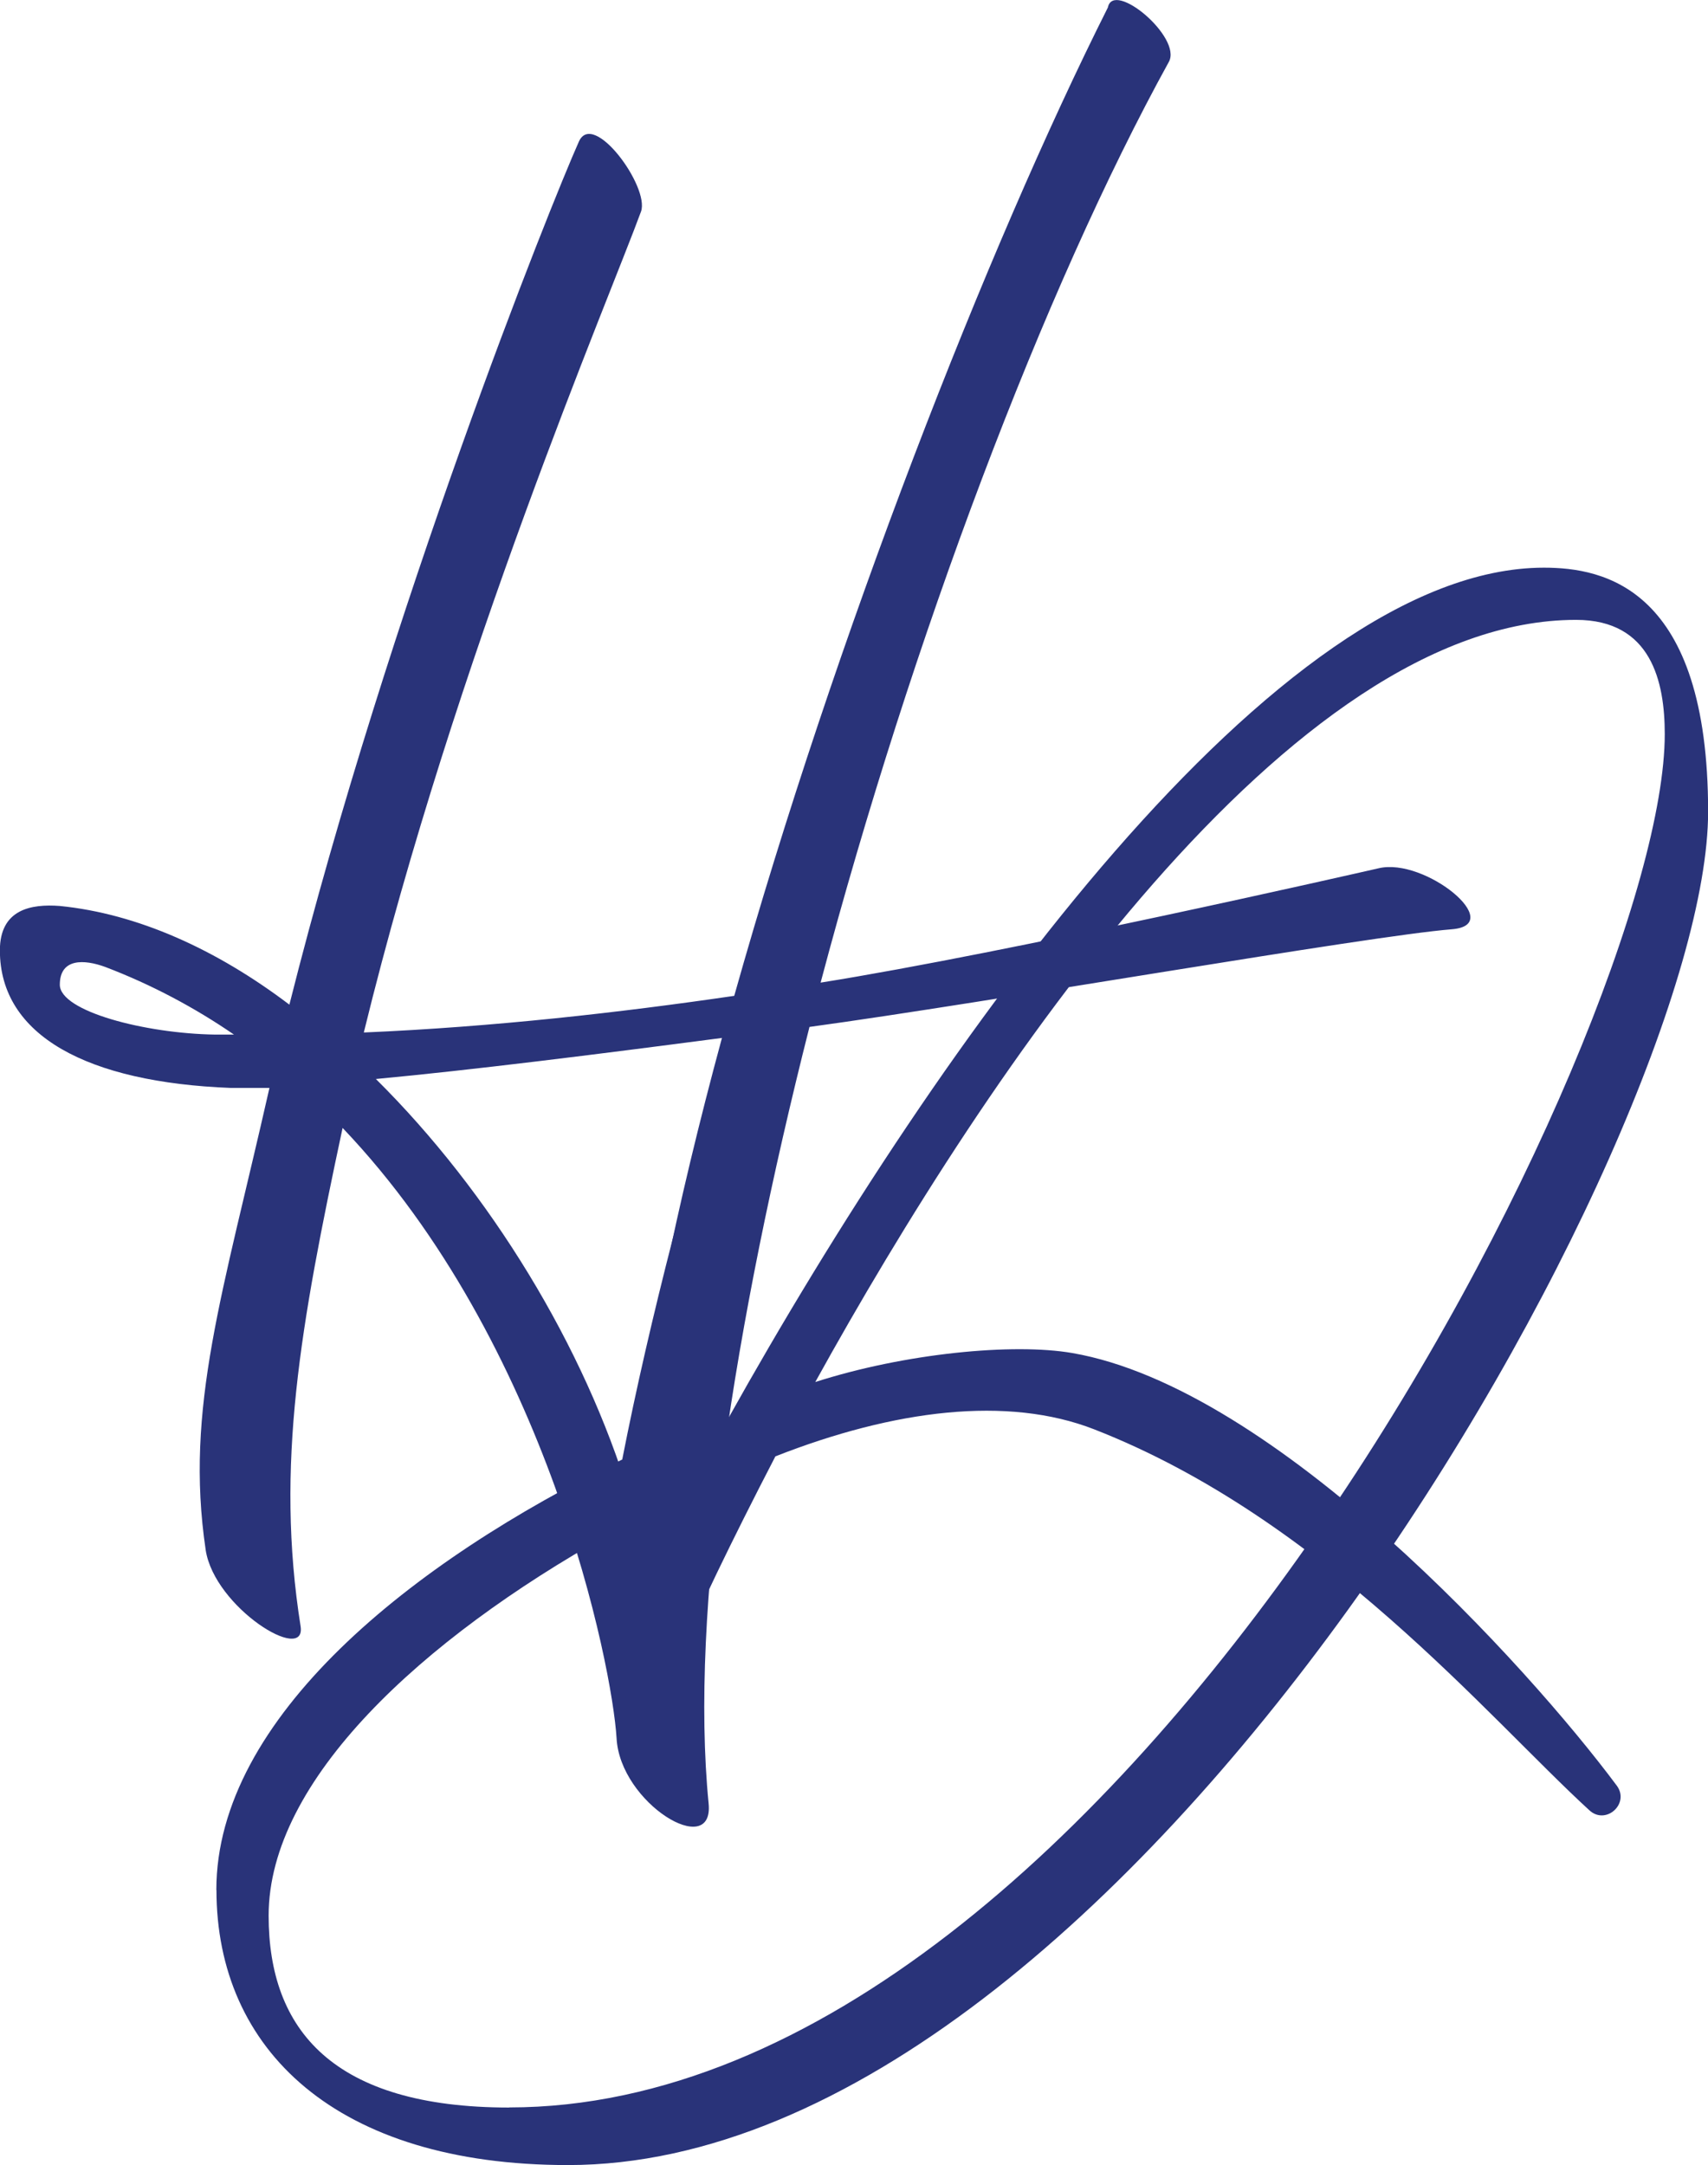 <svg xmlns="http://www.w3.org/2000/svg" id="Calque_2" data-name="Calque 2" viewBox="0 0 147.32 186.7"><defs><style>      .cls-1 {        fill: #293379;      }    </style></defs><g id="Calque_1-2" data-name="Calque 1"><g><path class="cls-1" d="M17.74,133.64c-1.82-12.24,1.48-22.04,5.5-39.83h-3.35c-12.34-.48-19.9-4.5-19.9-11.86,0-3.54,2.68-4.02,5.17-3.83,6.7.67,13.49,3.73,19.8,8.51C33.58,52.39,47.45,17.76,49.93,12.21c1.24-2.77,6.12,3.92,5.36,6.03-2.77,7.56-15.97,38.36-23.91,70.79,11.19-.48,22.1-1.72,31.95-3.16C72.03,54.97,85.13,21.39,95.56.64c.48-2.39,6.41,2.58,5.26,4.69-10.81,19.61-22.19,49.84-30.04,79.4,16.17-2.58,46.02-9.38,48.13-9.86,4.02-.96,11.1,4.88,6.31,5.26-7.17.57-40,6.32-55.4,8.42-6.5,25.64-10.33,50.41-8.7,66.96.48,4.88-7.65,0-7.94-5.64-.38-6.22-5.93-34.05-23.63-52.61-3.64,17.03-5.82,29.12-3.62,42.99.48,3.25-7.43-1.63-8.19-6.6ZM20.18,89.21c-3.35-2.3-7.08-4.3-11.1-5.83-1.82-.67-3.92-.77-3.92,1.53s7.37,4.21,13.39,4.3h1.63ZM54.33,129.1c1.15-11.38,4.02-25.16,7.94-39.6-10.9,1.43-21.62,2.77-29.85,3.54,9.85,9.76,17.98,23.05,21.91,36.06Z"></path><path class="cls-1" d="M18.66,162.97c0-14.83,16.84-28.31,35.01-37.12,4.78-24.39,14.21-54.05,22.55-75.99,1.43-2.2,4.33-6.11,4.33-4.58,0,1.63,1.9,5-.87,8.16-10.43,11.86-14.6,54.08-17.66,69.29.29-.1.57-.29.77-.38,18.27-32.71,47.33-73.4,70.38-73.4,5.17,0,14.16,1.72,14.16,21.04,0,27.74-49.93,116.7-98.34,116.7-19.99,0-30.32-9.95-30.32-23.72ZM43.92,181.72c52.99,0,99.67-93.17,99.67-118.42,0-4.5-1.15-9.85-7.65-9.85-24.68,0-50.7,38.74-65.62,65.72,7.75-2.49,17.08-3.38,22.17-2.5,17.53,3.03,39.31,27.02,46.96,37.3,1.15,1.55-.94,3.44-2.36,2.13-8.74-8-22.97-25.14-42.71-32.85-7.48-2.92-17.26-1.69-27.5,2.33-3.92,7.56-6.79,13.58-8.13,16.84-1.63,3.83-1.43,5.64-1.05,8.7.38,2.97-2.52,4.95-2.42,1.03.1-5.26-4.65-9.45-2.84-19.78-16.07,8.99-29.27,21.14-29.27,32.81,0,9.85,5.55,16.55,20.76,16.55Z"></path></g></g></svg>